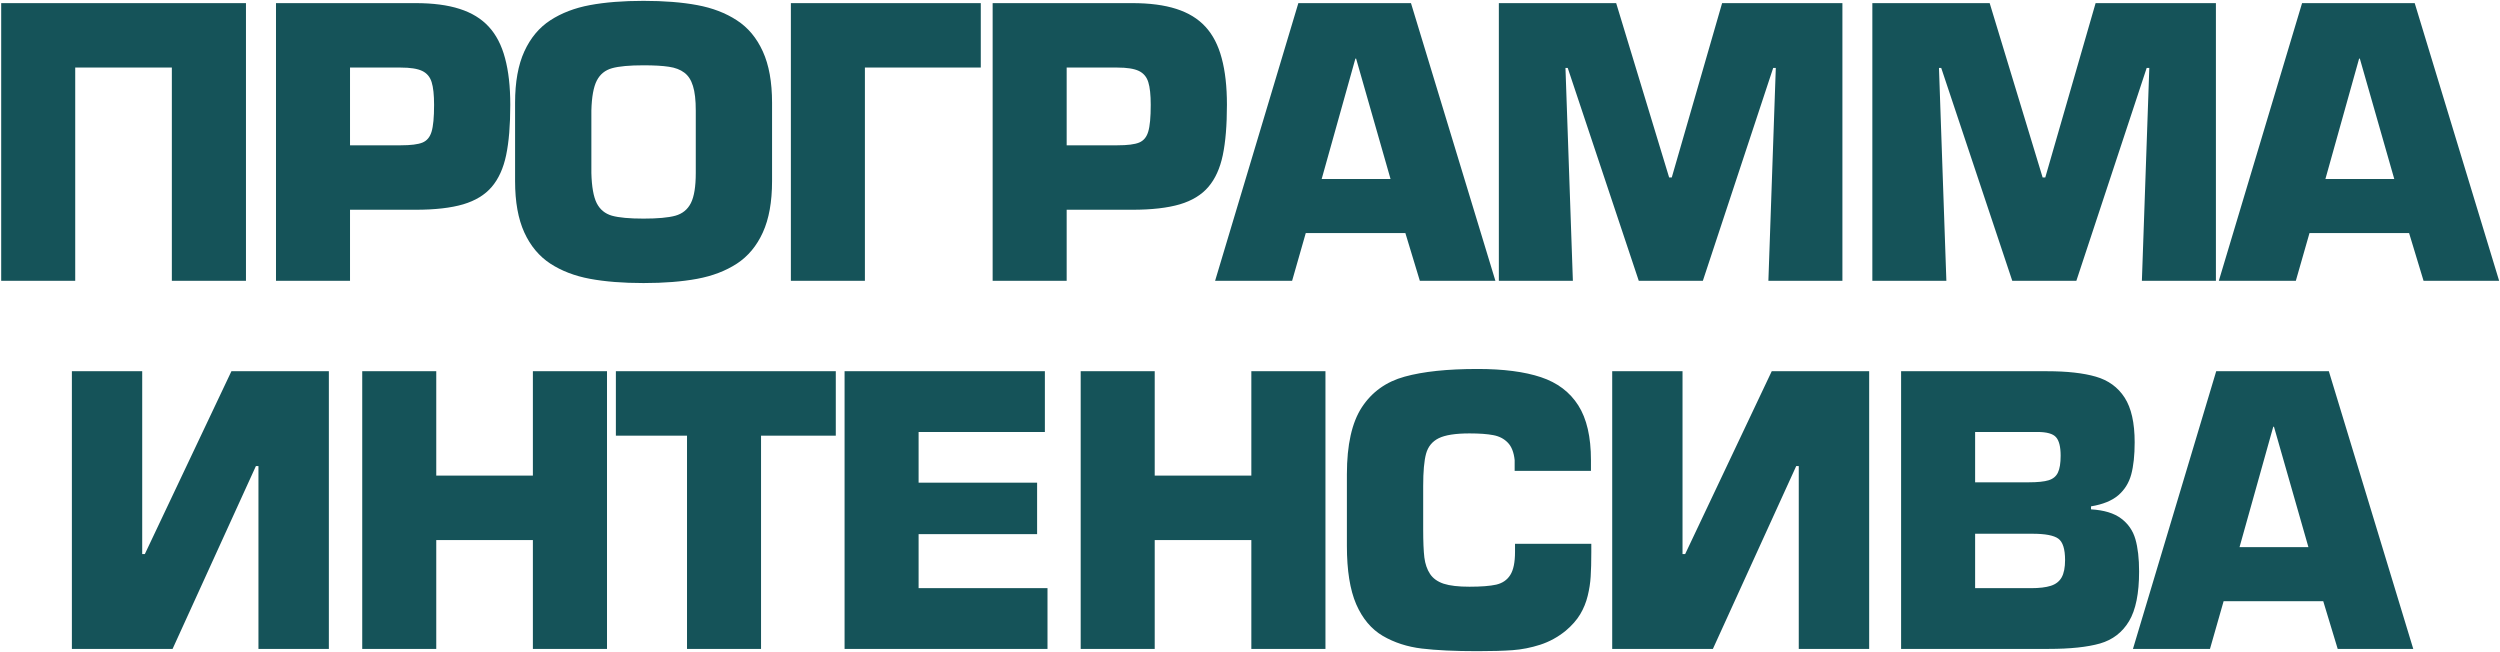 <?xml version="1.0" encoding="UTF-8"?> <svg xmlns="http://www.w3.org/2000/svg" width="1433" height="374" viewBox="0 0 1433 374" fill="none"><path d="M140.988 1.788V160.952H98.503V38.729H43.117V160.952H0.684V1.788H140.988ZM200.631 160.952H158.198V1.788H238.194C248.176 1.788 256.604 2.893 263.478 5.104C270.386 7.315 275.947 10.717 280.161 15.311C284.409 19.905 287.518 25.915 289.487 33.341C291.49 40.733 292.492 49.661 292.492 60.127C292.492 71.802 291.698 81.422 290.109 88.986C288.52 96.516 285.774 102.561 281.871 107.12C278.002 111.679 272.545 115.013 265.498 117.119C258.452 119.192 249.351 120.228 238.194 120.228H200.631V160.952ZM200.631 83.287H229.697C235.465 83.287 239.61 82.769 242.132 81.733C244.688 80.696 246.432 78.624 247.365 75.515C248.332 72.372 248.815 67.243 248.815 60.127C248.815 54.394 248.349 50.041 247.416 47.071C246.484 44.066 244.67 41.924 241.976 40.646C239.282 39.368 235.189 38.729 229.697 38.729H200.631V83.287ZM368.87 162.247C357.091 162.247 346.85 161.435 338.146 159.812C329.442 158.188 321.877 155.287 315.453 151.108C309.028 146.894 304.054 140.935 300.531 133.233C297.008 125.496 295.246 115.703 295.246 103.856V58.884C295.246 47.036 297.008 37.244 300.531 29.507C304.089 21.735 309.063 15.777 315.453 11.632C321.877 7.453 329.442 4.551 338.146 2.928C346.85 1.304 357.091 0.493 368.87 0.493C380.683 0.493 390.941 1.304 399.646 2.928C408.384 4.551 415.949 7.453 422.339 11.632C428.763 15.777 433.737 21.735 437.26 29.507C440.784 37.244 442.545 47.036 442.545 58.884V103.856C442.545 115.703 440.784 125.496 437.26 133.233C433.772 140.935 428.815 146.894 422.391 151.108C415.966 155.287 408.384 158.188 399.646 159.812C390.941 161.435 380.683 162.247 368.87 162.247ZM368.87 125.306C376.987 125.306 383.066 124.753 387.107 123.648C391.183 122.508 394.154 120.09 396.019 116.394C397.884 112.698 398.817 106.965 398.817 99.193V63.34C398.817 57.364 398.281 52.684 397.21 49.299C396.174 45.879 394.516 43.323 392.237 41.631C389.957 39.904 387.004 38.781 383.377 38.263C379.785 37.71 374.949 37.434 368.87 37.434C360.822 37.434 354.812 37.987 350.84 39.092C346.867 40.197 343.949 42.563 342.083 46.19C340.218 49.817 339.182 55.533 338.975 63.34V99.193C339.182 107.034 340.201 112.785 342.032 116.446C343.897 120.107 346.816 122.508 350.788 123.648C354.794 124.753 360.822 125.306 368.87 125.306ZM495.763 160.952H453.33V1.788H562.185V38.729H495.763V160.952ZM611.414 160.952H568.981V1.788H648.977C658.959 1.788 667.387 2.893 674.261 5.104C681.169 7.315 686.73 10.717 690.944 15.311C695.193 19.905 698.301 25.915 700.27 33.341C702.273 40.733 703.275 49.661 703.275 60.127C703.275 71.802 702.481 81.422 700.892 88.986C699.303 96.516 696.557 102.561 692.654 107.12C688.785 111.679 683.328 115.013 676.281 117.119C669.235 119.192 660.134 120.228 648.977 120.228H611.414V160.952ZM611.414 83.287H640.48C646.248 83.287 650.393 82.769 652.915 81.733C655.471 80.696 657.215 78.624 658.148 75.515C659.115 72.372 659.598 67.243 659.598 60.127C659.598 54.394 659.132 50.041 658.199 47.071C657.267 44.066 655.453 41.924 652.759 40.646C650.065 39.368 645.972 38.729 640.48 38.729H611.414V83.287ZM805.558 133.595H748.463L740.639 160.952H696.496L744.214 1.788H808.771L857.162 160.952H813.848L805.558 133.595ZM797.061 102.612L777.321 33.6H776.907L757.581 102.612H797.061ZM897.324 38.937L901.573 160.952H859.139V1.788H926.39L956.751 101.732H958.254L987.113 1.788H1056.07V160.952H1013.64L1017.89 38.937H1016.39L976.077 160.952H939.343L898.619 38.937H897.324ZM1111.42 38.937L1115.66 160.952H1073.23V1.788H1140.48L1170.84 101.732H1172.35L1201.2 1.788H1270.16V160.952H1227.73L1231.98 38.937H1230.48L1190.17 160.952H1153.43L1112.71 38.937H1111.42ZM1380.89 133.595H1323.8L1315.97 160.952H1271.83L1319.55 1.788H1384.11L1432.5 160.952H1389.18L1380.89 133.595ZM1372.4 102.612L1352.66 33.6H1352.24L1332.92 102.612H1372.4ZM41.204 212.788H81.513V317.602H83.016L132.651 212.788H188.503V371.952H148.142V267.138H146.691L98.922 371.952H41.204V212.788ZM347.934 212.788V371.952H305.449V309.571H250.063V371.952H207.63V212.788H250.063V272.63H305.449V212.788H347.934ZM436.228 249.729V371.952H393.795V249.729H353.02V212.788H479.076V249.729H436.228ZM526.543 247.605V276.671H594.468V306.152H526.543V337.135H600.426V371.952H484.11V212.788H598.923V247.605H526.543ZM759.753 212.788V371.952H717.268V309.571H661.882V371.952H619.449V212.788H661.882V272.63H717.268V212.788H759.753ZM868.409 311.695H912.138V316.358C912.138 322.092 912.017 326.79 911.775 330.451C911.568 334.078 910.998 337.774 910.066 341.539C909.167 345.269 907.734 348.792 905.765 352.108C903.796 355.389 901.033 358.533 897.475 361.538C893.02 365.164 888.132 367.841 882.813 369.568C877.528 371.261 872.261 372.297 867.011 372.677C861.76 373.057 855.077 373.247 846.96 373.247C833.903 373.247 823.23 372.746 814.94 371.744C806.651 370.743 799.207 368.325 792.61 364.491C786.047 360.622 780.97 354.578 777.377 346.357C773.82 338.102 772.041 326.962 772.041 312.939V271.801C772.041 254.945 774.908 242.148 780.641 233.409C786.41 224.635 794.579 218.798 805.148 215.897C815.718 212.961 829.655 211.493 846.96 211.493C861.743 211.493 873.85 213.064 883.279 216.208C892.709 219.351 899.841 224.739 904.677 232.373C909.513 239.972 911.931 250.42 911.931 263.718V269.884H868.202V263.718C867.719 259.193 866.389 255.843 864.213 253.667C862.071 251.456 859.308 250.04 855.923 249.418C852.538 248.762 847.996 248.434 842.297 248.434C834.283 248.434 828.411 249.349 824.681 251.18C820.985 253.011 818.567 255.964 817.427 260.04C816.322 264.081 815.769 270.264 815.769 278.588V303.406C815.769 310.417 815.994 315.806 816.443 319.571C816.926 323.301 818.015 326.444 819.707 329C821.4 331.556 824.007 333.421 827.53 334.596C831.054 335.736 835.976 336.306 842.297 336.306C848.963 336.306 854.075 335.908 857.633 335.114C861.19 334.285 863.867 332.454 865.663 329.622C867.494 326.79 868.409 322.368 868.409 316.358V311.695ZM924.115 212.788H964.424V317.602H965.926L1015.56 212.788H1071.41V371.952H1031.05V267.138H1029.6L981.832 371.952H924.115V212.788ZM1089.71 371.952V212.788H1173.33C1184.84 212.788 1194.16 213.824 1201.31 215.897C1208.5 217.969 1214.01 221.976 1217.84 227.917C1221.67 233.858 1223.59 242.389 1223.59 253.512C1223.59 260.938 1222.93 267.086 1221.62 271.956C1220.31 276.792 1217.82 280.781 1214.16 283.925C1210.5 287.033 1205.3 289.14 1198.57 290.246V291.955C1206.03 292.404 1211.78 294.149 1215.82 297.188C1219.86 300.193 1222.59 304.148 1224.01 309.053C1225.42 313.958 1226.13 320.141 1226.13 327.601C1226.13 340.14 1224.21 349.621 1220.38 356.046C1216.54 362.47 1211 366.736 1203.75 368.843C1196.49 370.915 1186.63 371.952 1174.16 371.952H1089.71ZM1132.14 247.605V276.464H1162.71C1167.96 276.464 1171.83 276.067 1174.32 275.272C1176.84 274.478 1178.6 273.01 1179.6 270.868C1180.64 268.727 1181.16 265.497 1181.16 261.18C1181.16 256.102 1180.28 252.579 1178.52 250.61C1176.79 248.607 1173.21 247.605 1167.79 247.605H1132.14ZM1132.14 305.944V337.135H1164.16C1168.93 337.135 1172.71 336.686 1175.51 335.788C1178.34 334.889 1180.42 333.283 1181.73 330.969C1183.04 328.62 1183.7 325.304 1183.7 321.021C1183.7 314.7 1182.4 310.607 1179.81 308.742C1177.22 306.877 1172.3 305.944 1165.04 305.944H1132.14ZM1331.68 344.595H1274.58L1266.76 371.952H1222.61L1270.33 212.788H1334.89L1383.28 371.952H1339.97L1331.68 344.595ZM1323.18 313.612L1303.44 244.6H1303.03L1283.7 313.612H1323.18Z" fill="#155359"></path></svg> 
